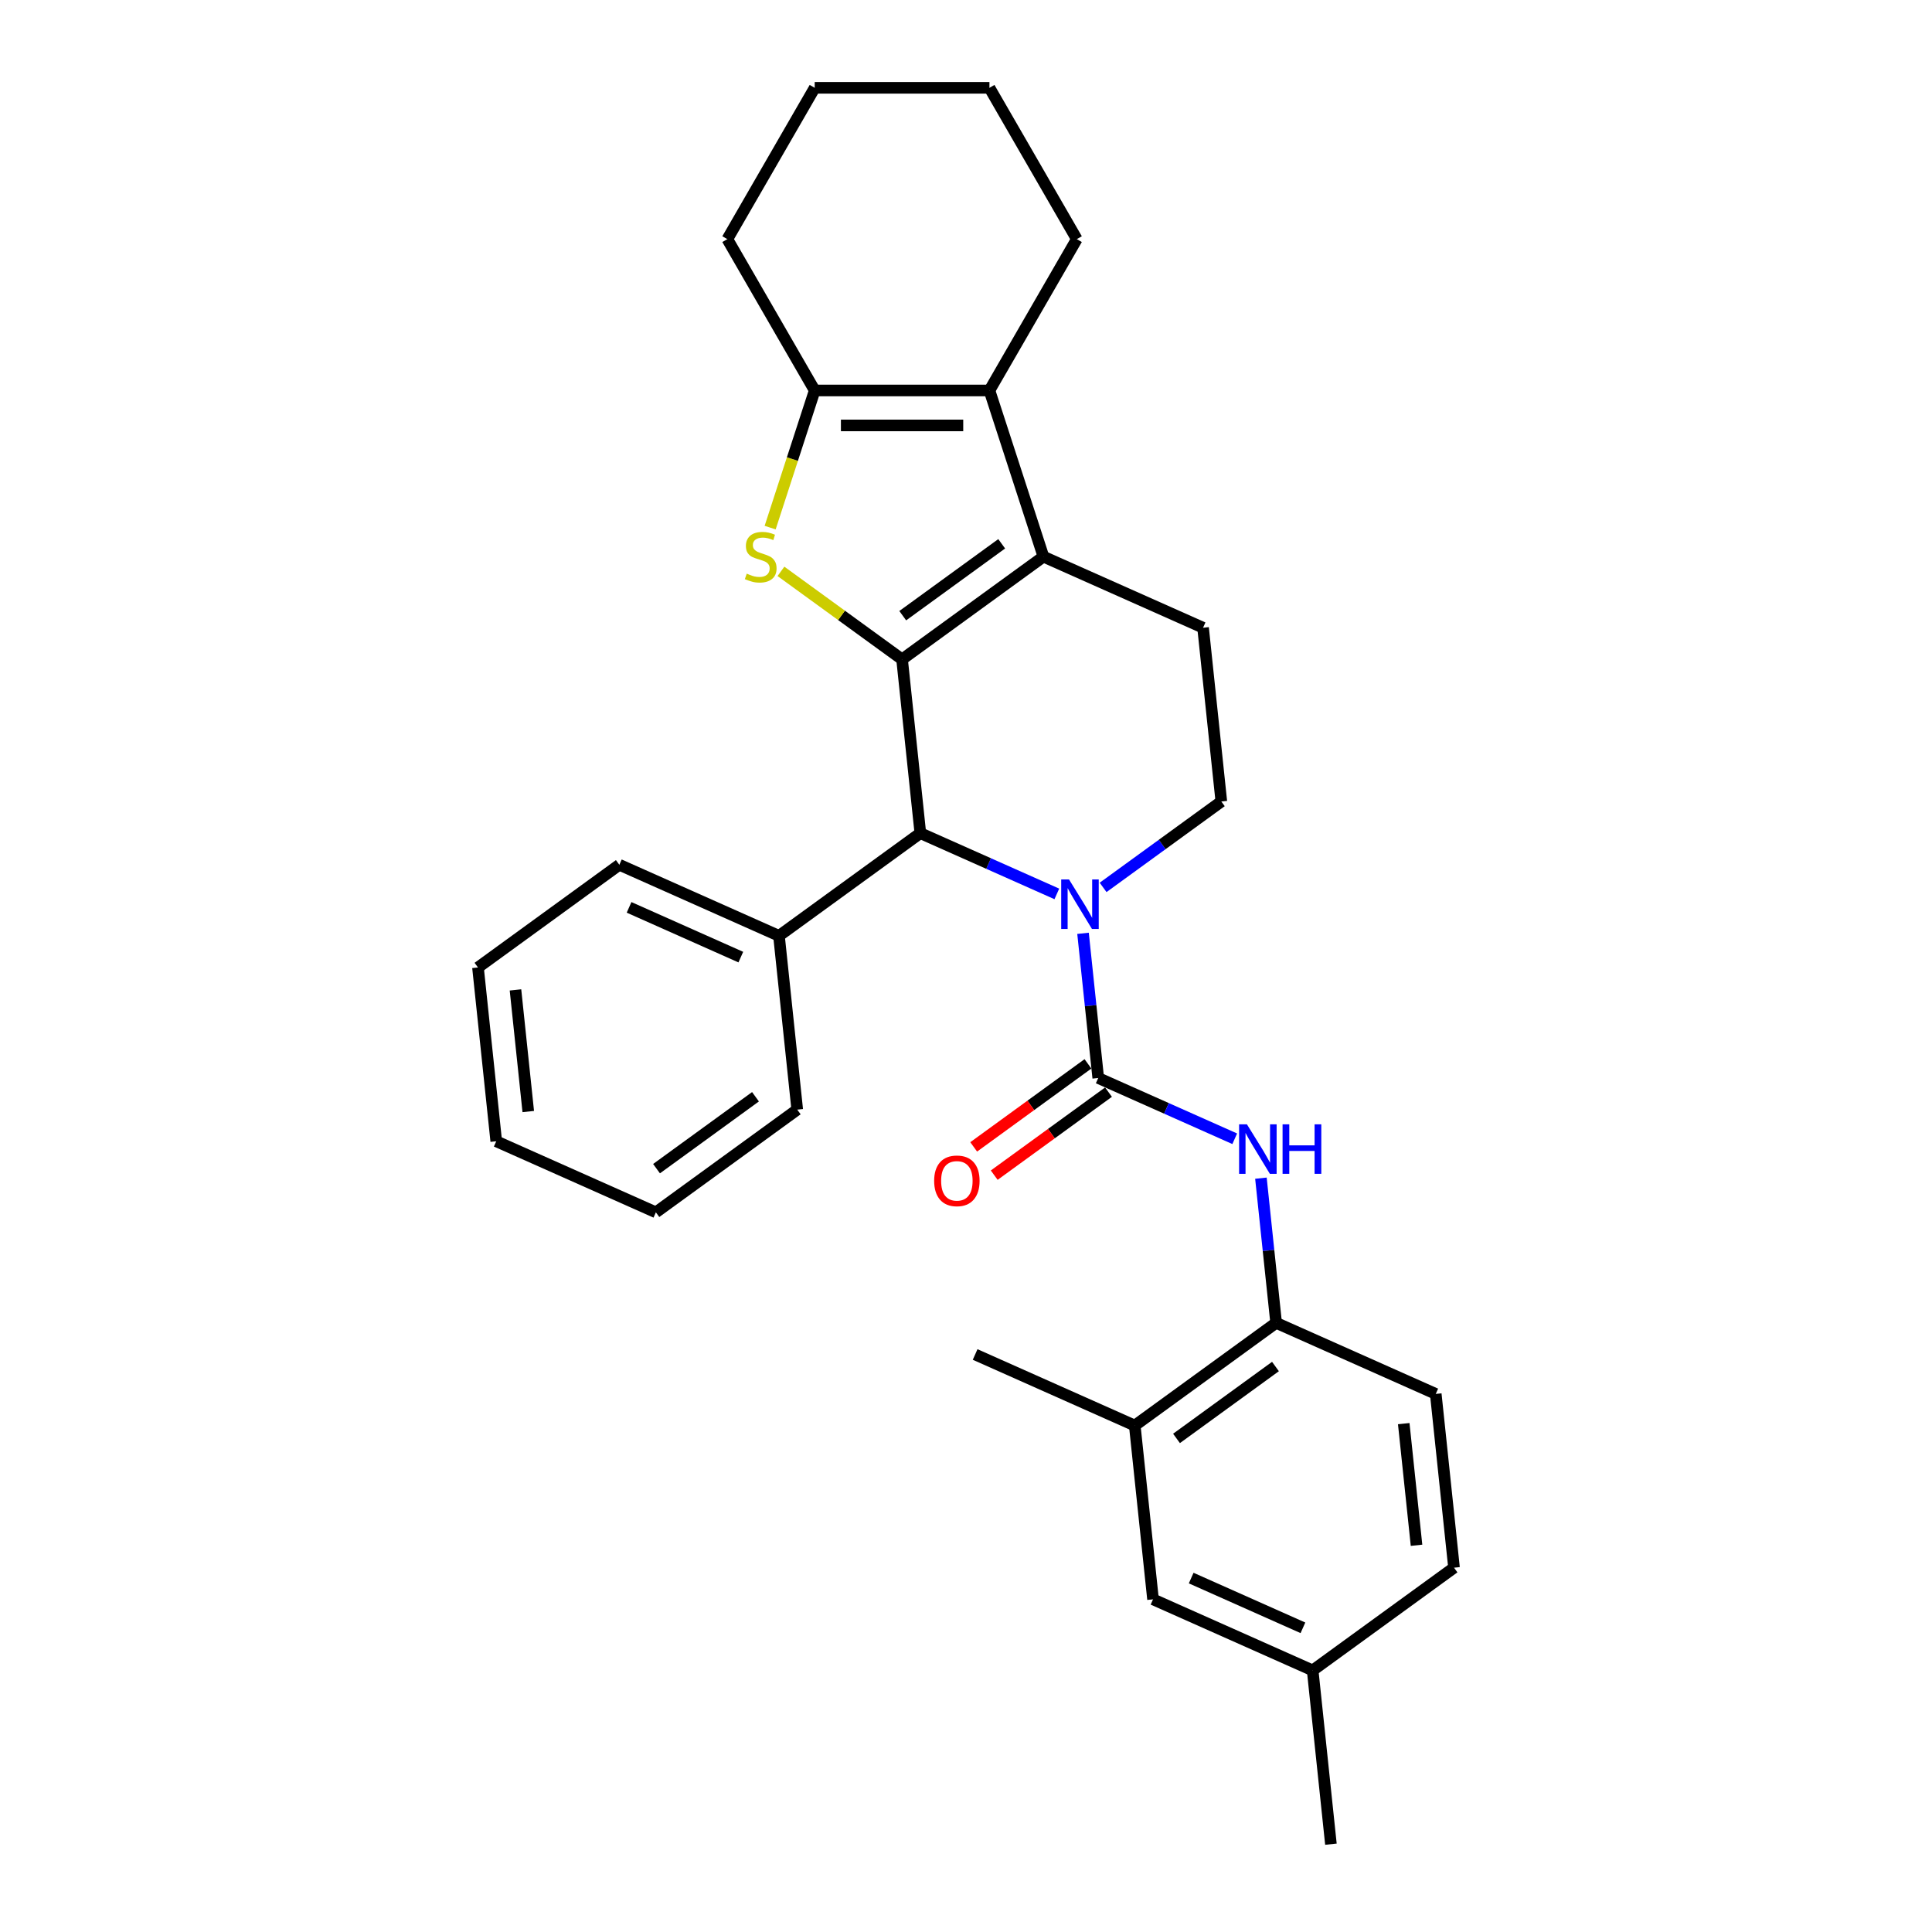 <?xml version='1.0' encoding='iso-8859-1'?>
<svg version='1.1' baseProfile='full'
              xmlns='http://www.w3.org/2000/svg'
                      xmlns:rdkit='http://www.rdkit.org/xml'
                      xmlns:xlink='http://www.w3.org/1999/xlink'
                  xml:space='preserve'
width='1000px' height='1000px' viewBox='0 0 1000 1000'>
<!-- END OF HEADER -->
<rect style='opacity:1.0;fill:#FFFFFF;stroke:none' width='1000' height='1000' x='0' y='0'> </rect>
<path class='bond-0' d='M 466.911,341.285 L 540.082,288.124' style='fill:none;fill-rule:evenodd;stroke:#000000;stroke-width:6px;stroke-linecap:butt;stroke-linejoin:miter;stroke-opacity:1' />
<path class='bond-0' d='M 467.255,318.677 L 518.474,281.464' style='fill:none;fill-rule:evenodd;stroke:#000000;stroke-width:6px;stroke-linecap:butt;stroke-linejoin:miter;stroke-opacity:1' />
<path class='bond-1' d='M 466.911,341.285 L 435.563,318.509' style='fill:none;fill-rule:evenodd;stroke:#000000;stroke-width:6px;stroke-linecap:butt;stroke-linejoin:miter;stroke-opacity:1' />
<path class='bond-1' d='M 435.563,318.509 L 404.214,295.733' style='fill:none;fill-rule:evenodd;stroke:#CCCC00;stroke-width:6px;stroke-linecap:butt;stroke-linejoin:miter;stroke-opacity:1' />
<path class='bond-5' d='M 466.911,341.285 L 476.365,431.233' style='fill:none;fill-rule:evenodd;stroke:#000000;stroke-width:6px;stroke-linecap:butt;stroke-linejoin:miter;stroke-opacity:1' />
<path class='bond-4' d='M 540.082,288.124 L 512.133,202.107' style='fill:none;fill-rule:evenodd;stroke:#000000;stroke-width:6px;stroke-linecap:butt;stroke-linejoin:miter;stroke-opacity:1' />
<path class='bond-9' d='M 540.082,288.124 L 622.706,324.91' style='fill:none;fill-rule:evenodd;stroke:#000000;stroke-width:6px;stroke-linecap:butt;stroke-linejoin:miter;stroke-opacity:1' />
<path class='bond-6' d='M 398.625,273.092 L 410.157,237.6' style='fill:none;fill-rule:evenodd;stroke:#CCCC00;stroke-width:6px;stroke-linecap:butt;stroke-linejoin:miter;stroke-opacity:1' />
<path class='bond-6' d='M 410.157,237.6 L 421.69,202.107' style='fill:none;fill-rule:evenodd;stroke:#000000;stroke-width:6px;stroke-linecap:butt;stroke-linejoin:miter;stroke-opacity:1' />
<path class='bond-2' d='M 547.015,462.688 L 511.69,446.96' style='fill:none;fill-rule:evenodd;stroke:#0000FF;stroke-width:6px;stroke-linecap:butt;stroke-linejoin:miter;stroke-opacity:1' />
<path class='bond-2' d='M 511.69,446.96 L 476.365,431.233' style='fill:none;fill-rule:evenodd;stroke:#000000;stroke-width:6px;stroke-linecap:butt;stroke-linejoin:miter;stroke-opacity:1' />
<path class='bond-3' d='M 560.573,483.087 L 564.508,520.527' style='fill:none;fill-rule:evenodd;stroke:#0000FF;stroke-width:6px;stroke-linecap:butt;stroke-linejoin:miter;stroke-opacity:1' />
<path class='bond-3' d='M 564.508,520.527 L 568.443,557.967' style='fill:none;fill-rule:evenodd;stroke:#000000;stroke-width:6px;stroke-linecap:butt;stroke-linejoin:miter;stroke-opacity:1' />
<path class='bond-8' d='M 570.964,459.319 L 601.562,437.089' style='fill:none;fill-rule:evenodd;stroke:#0000FF;stroke-width:6px;stroke-linecap:butt;stroke-linejoin:miter;stroke-opacity:1' />
<path class='bond-8' d='M 601.562,437.089 L 632.16,414.858' style='fill:none;fill-rule:evenodd;stroke:#000000;stroke-width:6px;stroke-linecap:butt;stroke-linejoin:miter;stroke-opacity:1' />
<path class='bond-7' d='M 568.443,557.967 L 603.768,573.695' style='fill:none;fill-rule:evenodd;stroke:#000000;stroke-width:6px;stroke-linecap:butt;stroke-linejoin:miter;stroke-opacity:1' />
<path class='bond-7' d='M 603.768,573.695 L 639.093,589.422' style='fill:none;fill-rule:evenodd;stroke:#0000FF;stroke-width:6px;stroke-linecap:butt;stroke-linejoin:miter;stroke-opacity:1' />
<path class='bond-12' d='M 563.127,550.65 L 533.551,572.138' style='fill:none;fill-rule:evenodd;stroke:#000000;stroke-width:6px;stroke-linecap:butt;stroke-linejoin:miter;stroke-opacity:1' />
<path class='bond-12' d='M 533.551,572.138 L 503.976,593.626' style='fill:none;fill-rule:evenodd;stroke:#FF0000;stroke-width:6px;stroke-linecap:butt;stroke-linejoin:miter;stroke-opacity:1' />
<path class='bond-12' d='M 573.759,565.284 L 544.184,586.772' style='fill:none;fill-rule:evenodd;stroke:#000000;stroke-width:6px;stroke-linecap:butt;stroke-linejoin:miter;stroke-opacity:1' />
<path class='bond-12' d='M 544.184,586.772 L 514.608,608.26' style='fill:none;fill-rule:evenodd;stroke:#FF0000;stroke-width:6px;stroke-linecap:butt;stroke-linejoin:miter;stroke-opacity:1' />
<path class='bond-17' d='M 512.133,202.107 L 557.355,123.781' style='fill:none;fill-rule:evenodd;stroke:#000000;stroke-width:6px;stroke-linecap:butt;stroke-linejoin:miter;stroke-opacity:1' />
<path class='bond-29' d='M 512.133,202.107 L 421.69,202.107' style='fill:none;fill-rule:evenodd;stroke:#000000;stroke-width:6px;stroke-linecap:butt;stroke-linejoin:miter;stroke-opacity:1' />
<path class='bond-29' d='M 498.567,220.196 L 435.256,220.196' style='fill:none;fill-rule:evenodd;stroke:#000000;stroke-width:6px;stroke-linecap:butt;stroke-linejoin:miter;stroke-opacity:1' />
<path class='bond-13' d='M 476.365,431.233 L 403.195,484.394' style='fill:none;fill-rule:evenodd;stroke:#000000;stroke-width:6px;stroke-linecap:butt;stroke-linejoin:miter;stroke-opacity:1' />
<path class='bond-19' d='M 421.69,202.107 L 376.468,123.781' style='fill:none;fill-rule:evenodd;stroke:#000000;stroke-width:6px;stroke-linecap:butt;stroke-linejoin:miter;stroke-opacity:1' />
<path class='bond-10' d='M 652.651,609.822 L 656.586,647.262' style='fill:none;fill-rule:evenodd;stroke:#0000FF;stroke-width:6px;stroke-linecap:butt;stroke-linejoin:miter;stroke-opacity:1' />
<path class='bond-10' d='M 656.586,647.262 L 660.521,684.702' style='fill:none;fill-rule:evenodd;stroke:#000000;stroke-width:6px;stroke-linecap:butt;stroke-linejoin:miter;stroke-opacity:1' />
<path class='bond-30' d='M 632.16,414.858 L 622.706,324.91' style='fill:none;fill-rule:evenodd;stroke:#000000;stroke-width:6px;stroke-linecap:butt;stroke-linejoin:miter;stroke-opacity:1' />
<path class='bond-11' d='M 660.521,684.702 L 587.351,737.863' style='fill:none;fill-rule:evenodd;stroke:#000000;stroke-width:6px;stroke-linecap:butt;stroke-linejoin:miter;stroke-opacity:1' />
<path class='bond-11' d='M 660.178,707.31 L 608.959,744.523' style='fill:none;fill-rule:evenodd;stroke:#000000;stroke-width:6px;stroke-linecap:butt;stroke-linejoin:miter;stroke-opacity:1' />
<path class='bond-15' d='M 660.521,684.702 L 743.145,721.488' style='fill:none;fill-rule:evenodd;stroke:#000000;stroke-width:6px;stroke-linecap:butt;stroke-linejoin:miter;stroke-opacity:1' />
<path class='bond-14' d='M 587.351,737.863 L 596.805,827.811' style='fill:none;fill-rule:evenodd;stroke:#000000;stroke-width:6px;stroke-linecap:butt;stroke-linejoin:miter;stroke-opacity:1' />
<path class='bond-20' d='M 587.351,737.863 L 504.727,701.076' style='fill:none;fill-rule:evenodd;stroke:#000000;stroke-width:6px;stroke-linecap:butt;stroke-linejoin:miter;stroke-opacity:1' />
<path class='bond-21' d='M 403.195,484.394 L 320.571,447.607' style='fill:none;fill-rule:evenodd;stroke:#000000;stroke-width:6px;stroke-linecap:butt;stroke-linejoin:miter;stroke-opacity:1' />
<path class='bond-21' d='M 383.444,495.401 L 325.607,469.65' style='fill:none;fill-rule:evenodd;stroke:#000000;stroke-width:6px;stroke-linecap:butt;stroke-linejoin:miter;stroke-opacity:1' />
<path class='bond-22' d='M 403.195,484.394 L 412.649,574.342' style='fill:none;fill-rule:evenodd;stroke:#000000;stroke-width:6px;stroke-linecap:butt;stroke-linejoin:miter;stroke-opacity:1' />
<path class='bond-33' d='M 596.805,827.811 L 679.429,864.598' style='fill:none;fill-rule:evenodd;stroke:#000000;stroke-width:6px;stroke-linecap:butt;stroke-linejoin:miter;stroke-opacity:1' />
<path class='bond-33' d='M 616.556,816.804 L 674.393,842.555' style='fill:none;fill-rule:evenodd;stroke:#000000;stroke-width:6px;stroke-linecap:butt;stroke-linejoin:miter;stroke-opacity:1' />
<path class='bond-18' d='M 743.145,721.488 L 752.599,811.436' style='fill:none;fill-rule:evenodd;stroke:#000000;stroke-width:6px;stroke-linecap:butt;stroke-linejoin:miter;stroke-opacity:1' />
<path class='bond-18' d='M 726.574,736.871 L 733.192,799.835' style='fill:none;fill-rule:evenodd;stroke:#000000;stroke-width:6px;stroke-linecap:butt;stroke-linejoin:miter;stroke-opacity:1' />
<path class='bond-16' d='M 679.429,864.598 L 752.599,811.436' style='fill:none;fill-rule:evenodd;stroke:#000000;stroke-width:6px;stroke-linecap:butt;stroke-linejoin:miter;stroke-opacity:1' />
<path class='bond-23' d='M 679.429,864.598 L 688.883,954.545' style='fill:none;fill-rule:evenodd;stroke:#000000;stroke-width:6px;stroke-linecap:butt;stroke-linejoin:miter;stroke-opacity:1' />
<path class='bond-24' d='M 557.355,123.781 L 512.133,45.455' style='fill:none;fill-rule:evenodd;stroke:#000000;stroke-width:6px;stroke-linecap:butt;stroke-linejoin:miter;stroke-opacity:1' />
<path class='bond-25' d='M 376.468,123.781 L 421.69,45.455' style='fill:none;fill-rule:evenodd;stroke:#000000;stroke-width:6px;stroke-linecap:butt;stroke-linejoin:miter;stroke-opacity:1' />
<path class='bond-26' d='M 320.571,447.607 L 247.401,500.769' style='fill:none;fill-rule:evenodd;stroke:#000000;stroke-width:6px;stroke-linecap:butt;stroke-linejoin:miter;stroke-opacity:1' />
<path class='bond-27' d='M 412.649,574.342 L 339.479,627.503' style='fill:none;fill-rule:evenodd;stroke:#000000;stroke-width:6px;stroke-linecap:butt;stroke-linejoin:miter;stroke-opacity:1' />
<path class='bond-27' d='M 391.041,567.682 L 339.822,604.895' style='fill:none;fill-rule:evenodd;stroke:#000000;stroke-width:6px;stroke-linecap:butt;stroke-linejoin:miter;stroke-opacity:1' />
<path class='bond-31' d='M 512.133,45.455 L 421.69,45.455' style='fill:none;fill-rule:evenodd;stroke:#000000;stroke-width:6px;stroke-linecap:butt;stroke-linejoin:miter;stroke-opacity:1' />
<path class='bond-32' d='M 247.401,500.769 L 256.855,590.717' style='fill:none;fill-rule:evenodd;stroke:#000000;stroke-width:6px;stroke-linecap:butt;stroke-linejoin:miter;stroke-opacity:1' />
<path class='bond-32' d='M 266.808,512.37 L 273.426,575.334' style='fill:none;fill-rule:evenodd;stroke:#000000;stroke-width:6px;stroke-linecap:butt;stroke-linejoin:miter;stroke-opacity:1' />
<path class='bond-28' d='M 339.479,627.503 L 256.855,590.717' style='fill:none;fill-rule:evenodd;stroke:#000000;stroke-width:6px;stroke-linecap:butt;stroke-linejoin:miter;stroke-opacity:1' />
<path  class='atom-2' d='M 386.506 296.915
Q 386.795 297.023, 387.989 297.53
Q 389.183 298.036, 390.485 298.362
Q 391.824 298.651, 393.126 298.651
Q 395.55 298.651, 396.961 297.494
Q 398.372 296.3, 398.372 294.238
Q 398.372 292.827, 397.648 291.959
Q 396.961 291.09, 395.876 290.62
Q 394.79 290.15, 392.981 289.607
Q 390.702 288.92, 389.328 288.268
Q 387.989 287.617, 387.012 286.242
Q 386.072 284.868, 386.072 282.552
Q 386.072 279.333, 388.242 277.343
Q 390.449 275.353, 394.79 275.353
Q 397.757 275.353, 401.121 276.764
L 400.289 279.55
Q 397.214 278.283, 394.899 278.283
Q 392.403 278.283, 391.028 279.333
Q 389.653 280.346, 389.689 282.118
Q 389.689 283.493, 390.377 284.325
Q 391.1 285.157, 392.113 285.627
Q 393.162 286.098, 394.899 286.64
Q 397.214 287.364, 398.589 288.088
Q 399.964 288.811, 400.94 290.294
Q 401.953 291.741, 401.953 294.238
Q 401.953 297.783, 399.566 299.7
Q 397.214 301.582, 393.271 301.582
Q 390.992 301.582, 389.255 301.075
Q 387.555 300.605, 385.529 299.773
L 386.506 296.915
' fill='#CCCC00'/>
<path  class='atom-3' d='M 553.328 455.213
L 561.721 468.779
Q 562.553 470.118, 563.891 472.542
Q 565.23 474.966, 565.302 475.11
L 565.302 455.213
L 568.703 455.213
L 568.703 480.826
L 565.194 480.826
L 556.186 465.994
Q 555.136 464.257, 554.015 462.267
Q 552.93 460.278, 552.604 459.662
L 552.604 480.826
L 549.276 480.826
L 549.276 455.213
L 553.328 455.213
' fill='#0000FF'/>
<path  class='atom-8' d='M 645.406 581.947
L 653.799 595.514
Q 654.631 596.852, 655.969 599.276
Q 657.308 601.7, 657.38 601.845
L 657.38 581.947
L 660.781 581.947
L 660.781 607.561
L 657.272 607.561
L 648.264 592.728
Q 647.214 590.992, 646.093 589.002
Q 645.008 587.012, 644.682 586.397
L 644.682 607.561
L 641.354 607.561
L 641.354 581.947
L 645.406 581.947
' fill='#0000FF'/>
<path  class='atom-8' d='M 663.856 581.947
L 667.329 581.947
L 667.329 592.837
L 680.425 592.837
L 680.425 581.947
L 683.898 581.947
L 683.898 607.561
L 680.425 607.561
L 680.425 595.731
L 667.329 595.731
L 667.329 607.561
L 663.856 607.561
L 663.856 581.947
' fill='#0000FF'/>
<path  class='atom-13' d='M 483.515 611.201
Q 483.515 605.051, 486.554 601.614
Q 489.593 598.177, 495.273 598.177
Q 500.953 598.177, 503.992 601.614
Q 507.031 605.051, 507.031 611.201
Q 507.031 617.423, 503.956 620.969
Q 500.881 624.478, 495.273 624.478
Q 489.629 624.478, 486.554 620.969
Q 483.515 617.46, 483.515 611.201
M 495.273 621.584
Q 499.18 621.584, 501.278 618.979
Q 503.413 616.338, 503.413 611.201
Q 503.413 606.172, 501.278 603.64
Q 499.18 601.071, 495.273 601.071
Q 491.366 601.071, 489.231 603.604
Q 487.133 606.136, 487.133 611.201
Q 487.133 616.374, 489.231 618.979
Q 491.366 621.584, 495.273 621.584
' fill='#FF0000'/>
</svg>
